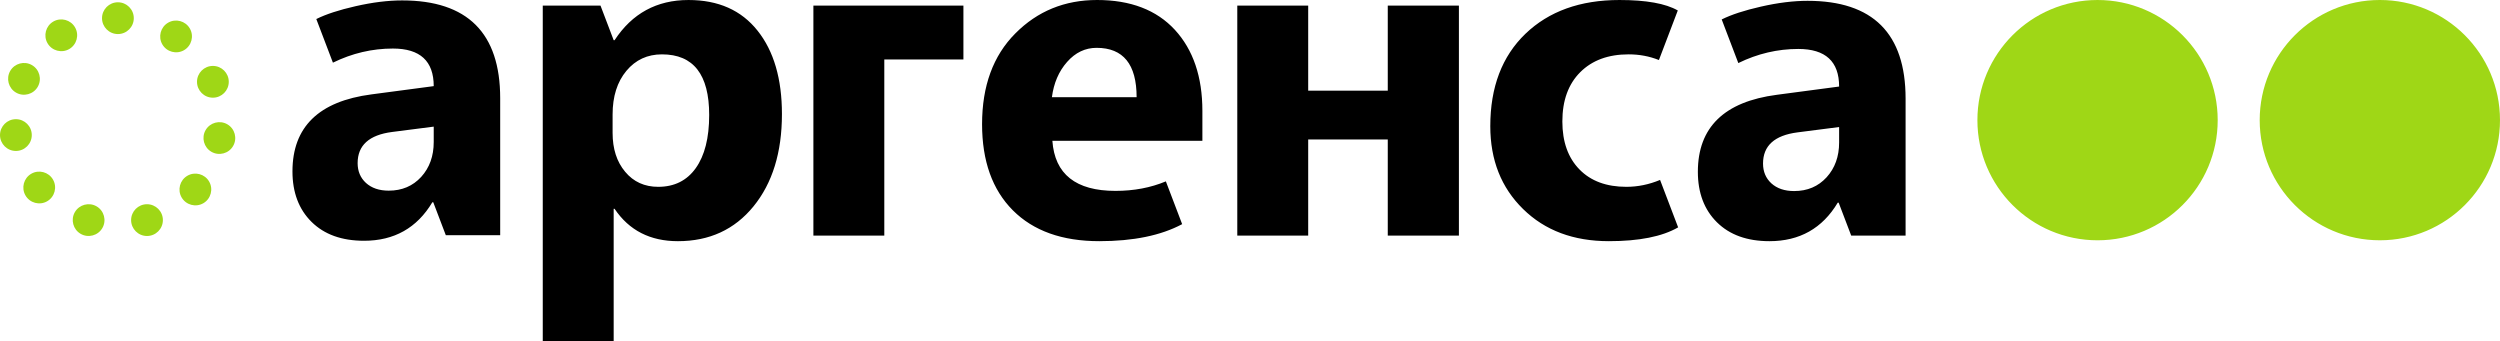 <?xml version="1.0" encoding="UTF-8"?> <!-- Creator: CorelDRAW --> <svg xmlns="http://www.w3.org/2000/svg" xmlns:xlink="http://www.w3.org/1999/xlink" xmlns:xodm="http://www.corel.com/coreldraw/odm/2003" xml:space="preserve" width="548.726mm" height="74.926mm" style="shape-rendering:geometricPrecision; text-rendering:geometricPrecision; image-rendering:optimizeQuality; fill-rule:evenodd; clip-rule:evenodd" viewBox="0 0 54872.6 7492.64"> <defs> <style type="text/css"> <![CDATA[ .fil1 {fill:#9FD716} .fil0 {fill:black;fill-rule:nonzero} ]]> </style> </defs> <g id="Слой_x0020_1">  <g id="_2339513762320"> <path class="fil0" d="M36833.45 4990.48c-351.55,202.53 -858.79,303.01 -1520.01,303.01 -775.69,0 -1403.3,-233.9 -1882.84,-705.03 -479.54,-469.44 -720.15,-1075.18 -720.15,-1818.9 0,-858.12 257.44,-1532.85 770.64,-2027.55 514.88,-494.66 1203.04,-742.01 2064.55,-742.01 586.33,0 1013.59,77.08 1280.22,229.59l-414.3 1087.93c-208.46,-83.14 -429.92,-124.55 -664.02,-124.55 -447.57,0 -800.92,129.56 -1063.41,392.02 -260.79,260.82 -392.04,620.89 -392.04,1081.93 0,445.91 126.2,797.57 375.24,1051.65 249.02,255.72 593.95,381.93 1029.74,381.93 250.5,0 496.82,-50.32 739.84,-151.43l396.54 1041.41zm-4811.8 180.17l-1561.46 0 0 -2110.01 -1746.54 0 0 2110.01 -1556.41 0 0 -5047.81 1556.41 0 0 1867.67 1746.54 0 0 -1867.67 1561.46 0 0 5047.81zm-5630.31 -2079.71l-3292.83 0c52.15,731.95 514.86,1098.75 1384.77,1098.75 404.45,0 773.19,-69.65 1106.23,-208.93l357.64 939.18c-466.08,249.02 -1071.83,373.55 -1818.9,373.55 -814.37,0 -1447.05,-225.47 -1897.97,-678.11 -449.26,-450.94 -674.73,-1081.9 -674.73,-1889.57 0,-837.93 242.29,-1502.57 730.25,-1992.2 486.26,-489.64 1083.6,-733.61 1793.65,-733.61 735.31,0 1305.7,218.75 1707.85,654.54 402.14,437.47 604.04,1031.44 604.04,1780.19l0 656.21zm-1443.68 -957.4c0,-721.85 -292.76,-1083.6 -878.3,-1083.6 -249.02,0 -466.07,102.64 -647.81,309.61 -183.4,206.94 -292.77,466.06 -333.16,773.99l1859.27 0zm-3801.68 -827.84l-1736.47 0 0 3864.95 -1556.41 0 0 -5047.81 3292.88 0 0 1182.86zm-7656.33 3277.71l-20.2 0 0 2909.23 -1556.41 0 0 -7369.8 1267.43 0 288.98 758.85 20.2 0c385.32,-587.23 925.42,-881.69 1622.03,-881.69 654.54,0 1159.32,223.78 1516.02,673.04 356.72,447.56 535.08,1058.36 535.08,1830.68 0,841.28 -208.65,1516.02 -624.27,2025.85 -415.59,509.83 -969.17,763.92 -1659.02,763.92 -607.44,0 -1070.16,-235.59 -1389.84,-710.08zm-43.77 -2069.6l0 403.82c0,348.31 90.89,632.67 275.96,853.09 183.4,220.42 425.7,329.78 725.21,329.78 353.35,0 629.31,-136.28 824.48,-410.55 195.18,-274.26 294.44,-662.95 294.44,-1166.04 0,-888.43 -344.93,-1330.94 -1036.48,-1330.94 -318.01,0 -578.8,119.46 -780.73,361.75 -201.92,242.29 -302.88,561.98 -302.88,959.09zm28380.12 2657.25l-1193.72 0 -275.24 -722.75 -20.13 0c-337.06,563.44 -836.75,845.18 -1499.16,845.18 -487.98,0 -872.01,-137.54 -1152.02,-414.22 -280.05,-276.68 -419.26,-647.3 -419.26,-1108.45 0,-975.95 578.54,-1539.39 1733.93,-1690.32l1366.69 -181.11c0,-550.03 -298.49,-825.03 -895.47,-825.03 -455.82,0 -895.11,103.06 -1317.13,309.9l-364.64 -957.52c213.66,-106.56 499.84,-199.4 860.09,-281.42 373.95,-85.51 716.03,-127.43 1024.6,-127.43 1433.75,0 2151.46,716.04 2151.46,2146.45l0 3006.72zm-1458.91 -2044.18l0 -338.72 -913.92 117.38c-504.74,65.41 -756.29,293.46 -756.29,684.18 0,176.06 60.38,321.99 182.77,434.32 124.1,112.36 290.11,169.36 499.75,169.36 291.77,0 528.23,-100.6 712.67,-301.84 182.8,-201.24 275.02,-456.12 275.02,-764.68zm-29388.39 2035.24l-1193.75 0 -275.23 -722.76 -20.12 0c-337.05,563.44 -836.77,845.17 -1499.17,845.17 -487.98,0 -871.99,-137.51 -1152.02,-414.19 -280.06,-276.7 -419.27,-647.3 -419.27,-1108.45 0,-975.98 578.55,-1539.42 1733.94,-1690.34l1366.69 -181.09c0,-550.05 -298.49,-825.06 -895.47,-825.06 -455.82,0 -895.11,103.09 -1317.13,309.91l-364.62 -957.53c213.65,-106.56 499.82,-199.39 860.06,-281.39 373.96,-85.53 716.04,-127.43 1024.61,-127.43 1433.75,0 2151.48,716.01 2151.48,2146.43l0 3006.73zm-1458.93 -2044.18l0 -338.71 -913.9 117.36c-504.77,65.4 -756.31,293.48 -756.31,684.19 0,176.06 60.4,321.98 182.79,434.31 124.1,112.35 290.11,169.38 499.73,169.38 291.79,0 528.25,-100.6 712.69,-301.84 182.78,-201.25 275,-456.14 275,-764.69z"></path> <path class="fil1" d="M46039.35 5274.2c-1456.45,0 -2637.1,-1180.68 -2637.1,-2637.11 0,-1456.44 1180.65,-2637.09 2637.1,-2637.09 1456.42,0 2637.1,1180.65 2637.1,2637.09 0,1456.43 -1180.68,2637.11 -2637.1,2637.11zm-42813.03 -94.37c-192.55,0 -348.66,-156.11 -348.66,-348.67 0,-192.59 156.09,-348.67 348.66,-348.67 192.58,0 348.67,156.09 348.67,348.67 0,192.56 -156.09,348.67 -348.67,348.67zm-638.5 -4432.26c-192.54,0 -348.67,-156.1 -348.67,-348.67 0,-192.59 156.11,-348.69 348.67,-348.69 192.57,0 348.67,156.11 348.67,348.69 0,192.57 -156.1,348.67 -348.67,348.67zm-817.26 4385.24c-166.36,-96.01 -223.64,-309.94 -127.65,-476.28 96.05,-166.32 310,-223.64 476.32,-127.61 166.32,96.03 223.62,309.98 127.61,476.28 -96.07,166.34 -309.95,223.64 -476.28,127.61zm2395.91 -4507.39c96.05,166.35 38.74,380.25 -127.61,476.31 -166.32,96.05 -380.29,38.71 -476.3,-127.63 -96.01,-166.28 -38.67,-380.28 127.61,-476.28 166.32,-96.01 380.27,-38.72 476.3,127.6zm-3003.73 3315.9c96.03,166.33 38.73,380.25 -127.59,476.31 -166.3,96.03 -380.25,38.69 -476.3,-127.63 -96.03,-166.33 -38.72,-380.27 127.63,-476.3 166.3,-95.99 380.25,-38.69 476.26,127.62zm3858.51 -2145.67c0,192.57 -156.07,348.65 -348.65,348.65 -192.57,0 -348.68,-156.1 -348.68,-348.65 0,-192.56 156.11,-348.69 348.68,-348.69 192.58,0 348.65,156.11 348.65,348.69zm-4323.91 1169.04c0,192.58 -156.1,348.69 -348.67,348.69 -192.59,0 -348.67,-156.1 -348.67,-348.69 0,-192.57 156.08,-348.65 348.67,-348.65 192.57,0 348.67,156.08 348.67,348.65zm4419.45 239.66c-96,166.3 -309.98,223.61 -476.28,127.61 -166.32,-96.03 -223.66,-310 -127.62,-476.3 96.03,-166.32 309.97,-223.64 476.3,-127.61 166.32,96.03 223.63,309.94 127.6,476.3zm-4288.36 -1299.09c-96.03,166.32 -309.97,223.62 -476.28,127.61 -166.34,-96.05 -223.65,-309.95 -127.62,-476.3 96.02,-166.3 309.98,-223.64 476.28,-127.61 166.32,96.03 223.66,309.98 127.62,476.3zm3634.08 2555.82c-166.36,96.05 -380.27,38.73 -476.32,-127.61 -96.01,-166.3 -38.71,-380.27 127.63,-476.3 166.32,-96.01 380.25,-38.71 476.3,127.61 96.03,166.32 38.71,380.27 -127.61,476.3zm-2943.17 -3384.3c-166.32,96.01 -380.27,38.67 -476.3,-127.63 -96.04,-166.32 -38.7,-380.27 127.62,-476.3 166.35,-96.01 380.25,-38.7 476.29,127.63 96.02,166.32 38.71,380.25 -127.61,476.3zm50716.17 4197.42c-1456.43,0 -2637.11,-1180.68 -2637.11,-2637.11 0,-1456.44 1180.68,-2637.09 2637.11,-2637.09 1456.43,0 2637.09,1180.65 2637.09,2637.09 0,1456.43 -1180.66,2637.11 -2637.09,2637.11z"></path> </g> </g> </svg> 
